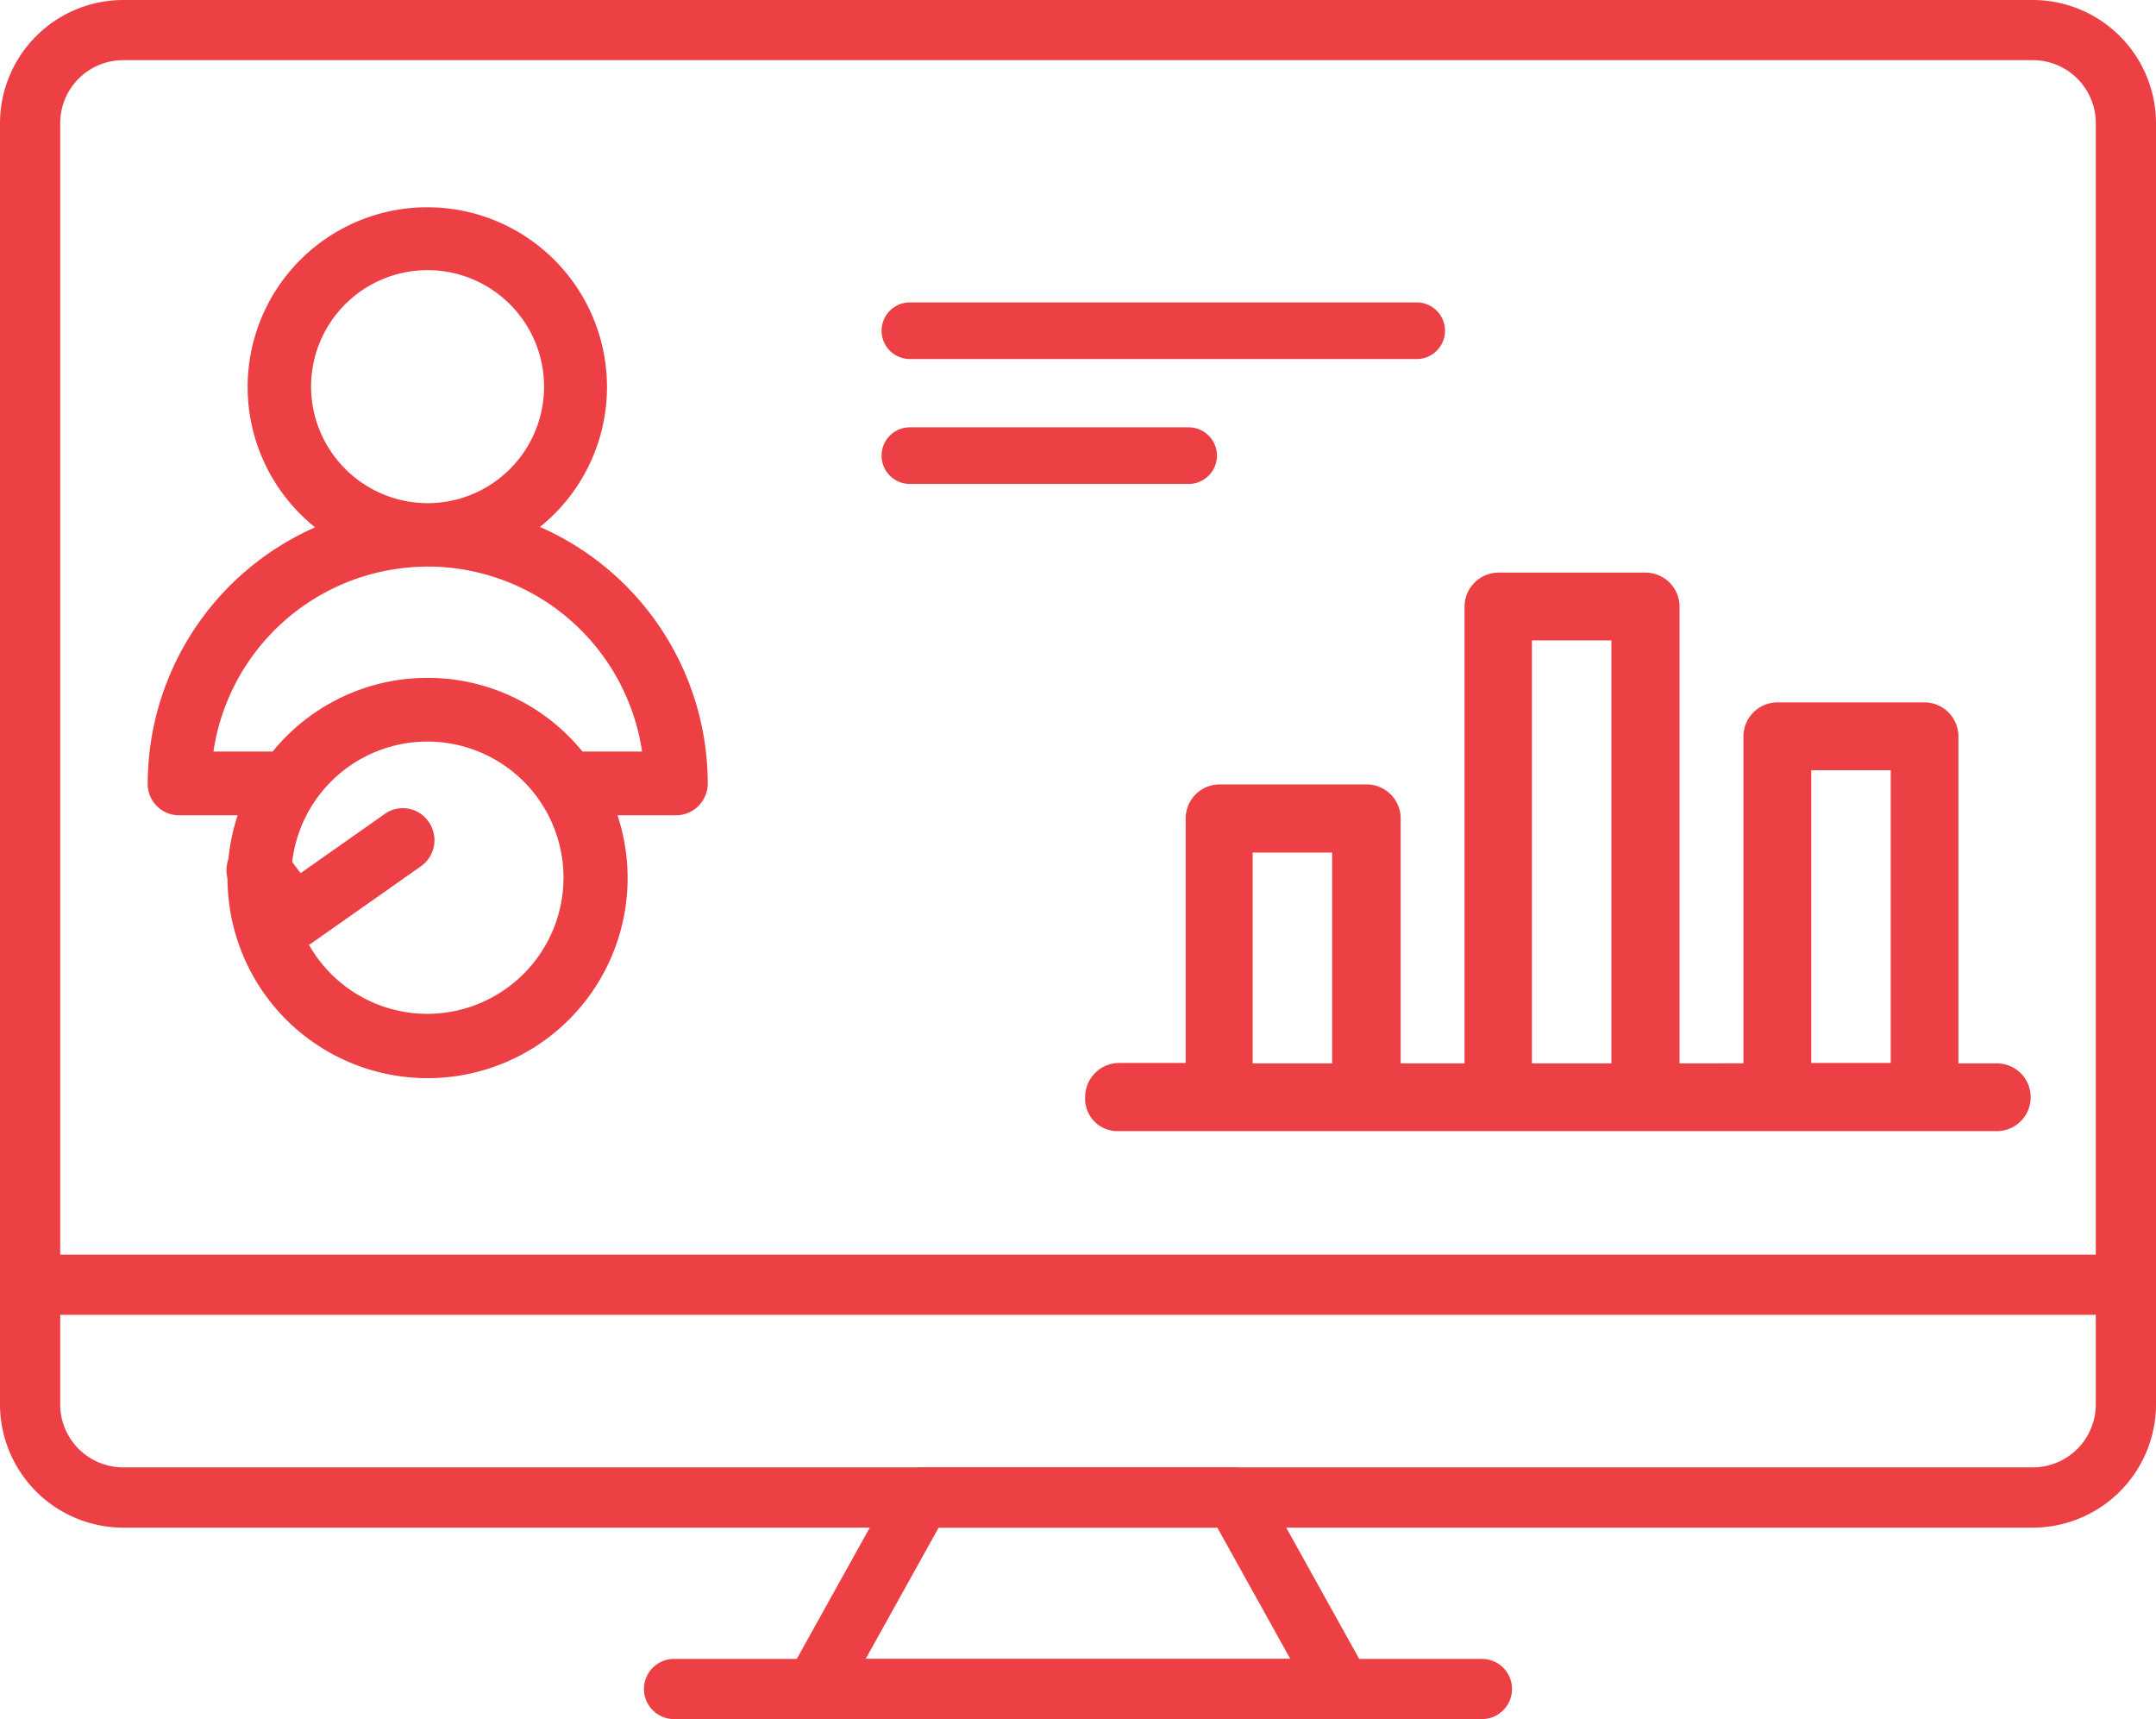 <svg xmlns="http://www.w3.org/2000/svg" width="158.225" height="126.144" viewBox="0 0 158.225 126.144">
  <g id="bi-icon2" transform="translate(-15621.733 -4635.941)">
    <g id="Group_10333" data-name="Group 10333" transform="translate(15622.233 4636.441)">
      <path id="Path_18099" data-name="Path 18099" d="M90.65,86.032H31.363a1.709,1.709,0,1,1,0-3.418H90.65a1.709,1.709,0,1,1,0,3.418Z" transform="translate(17.605 39.112)" fill="#ed4045" stroke="#ed4045" stroke-width="1"/>
      <path id="Path_18100" data-name="Path 18100" d="M150.68,122.482H10.545A8.555,8.555,0,0,1,2,113.937V19.931a8.555,8.555,0,0,1,8.545-8.545H150.68a8.555,8.555,0,0,1,8.545,8.545v94.006A8.555,8.555,0,0,1,150.68,122.482ZM10.545,14.8a5.127,5.127,0,0,0-5.127,5.127v94.006a5.127,5.127,0,0,0,5.127,5.127H150.68a5.127,5.127,0,0,0,5.127-5.127V19.931A5.127,5.127,0,0,0,150.68,14.8Z" transform="translate(-2 -11.386)" fill="#ed4045" stroke="#ed4045" stroke-width="1"/>
      <path id="Path_18101" data-name="Path 18101" d="M76.068,91.86H37.394A1.709,1.709,0,0,1,35.9,89.32l7.812-14.048a1.709,1.709,0,0,1,1.494-.878h23.05a1.709,1.709,0,0,1,1.494.878L77.561,89.32a1.709,1.709,0,0,1-1.494,2.54ZM40.3,88.442H73.163l-5.911-10.63H46.211Z" transform="translate(21.881 33.284)" fill="#ed4045" stroke="#ed4045" stroke-width="1"/>
      <path id="Path_18102" data-name="Path 18102" d="M157.515,68.675H3.709a1.709,1.709,0,0,1,0-3.418H157.515a1.709,1.709,0,0,1,0,3.418Z" transform="translate(-2 26.806)" fill="#ed4045" stroke="#ed4045" stroke-width="1"/>
    </g>
    <path id="Path_18121" data-name="Path 18121" d="M12.853,58.431h5.006a14.181,14.181,0,1,0,26.459,0h5.006A1.838,1.838,0,0,0,51.152,56.6,20.083,20.083,0,0,0,38.335,37.9a12.686,12.686,0,1,0-14.494.025,20.086,20.086,0,0,0-12.791,18.7A1.8,1.8,0,0,0,12.853,58.431ZM31.076,74A10.489,10.489,0,1,1,41.565,63.513,10.507,10.507,0,0,1,31.076,74Zm-9.037-46.51a9.049,9.049,0,1,1,9.137,9.037h-.15A9.071,9.071,0,0,1,22.039,27.491Zm8.987,12.691h.15A16.407,16.407,0,0,1,47.4,54.752H42.215a14.152,14.152,0,0,0-22.254,0H14.805A16.407,16.407,0,0,1,31.026,40.183Z" transform="translate(15622.023 4636.835)" fill="#ed4045" stroke="#ed4045" stroke-width="1"/>
    <path id="Path_18122" data-name="Path 18122" d="M33.518,66.542h64.5a1.987,1.987,0,1,0,0-3.974H94.7v-24.5a2,2,0,0,0-1.987-1.987H81.91a2,2,0,0,0-1.987,1.987v24.5H74.235V28.547a2,2,0,0,0-1.987-1.987H61.443a2,2,0,0,0-1.987,1.987V62.568H53.768V44.088A2,2,0,0,0,51.781,42.1H40.976a2,2,0,0,0-1.987,1.987V62.541H33.6a2,2,0,0,0-1.987,1.987A1.873,1.873,0,0,0,33.518,66.542ZM83.9,40.06h6.832V62.541H83.9ZM63.4,30.534h6.831V62.568H63.4ZM42.908,46.1H49.74V62.568H42.908Z" transform="translate(15670.258 4651.899)" fill="#ed4045" stroke="#ed4045" stroke-width="1"/>
    <path id="Path_18123" data-name="Path 18123" d="M33.158,19.3H70.35a1.578,1.578,0,1,0,0-3.157H33.158a1.578,1.578,0,1,0,0,3.157Z" transform="translate(15655.351 4642.487)" fill="#ed4045" stroke="#ed4045" stroke-width="1"/>
    <path id="Path_18124" data-name="Path 18124" d="M33.158,23.537H53.614a1.578,1.578,0,0,0,0-3.157H33.158a1.578,1.578,0,1,0,0,3.157Z" transform="translate(15655.351 4647.416)" fill="#ed4045" stroke="#ed4045" stroke-width="1"/>
    <path id="Path_18125" data-name="Path 18125" d="M27.516,32.746l-6.583,4.631L19.406,35.35a1.84,1.84,0,0,0-2.929,2.228l2.6,3.429a1.833,1.833,0,0,0,2.5.4l8.01-5.632a1.841,1.841,0,0,0,.451-2.553A1.791,1.791,0,0,0,27.516,32.746Z" transform="translate(15622.752 4663.322)" fill="#ed4045" stroke="#ed4045" stroke-width="1"/>
  </g>
</svg>
